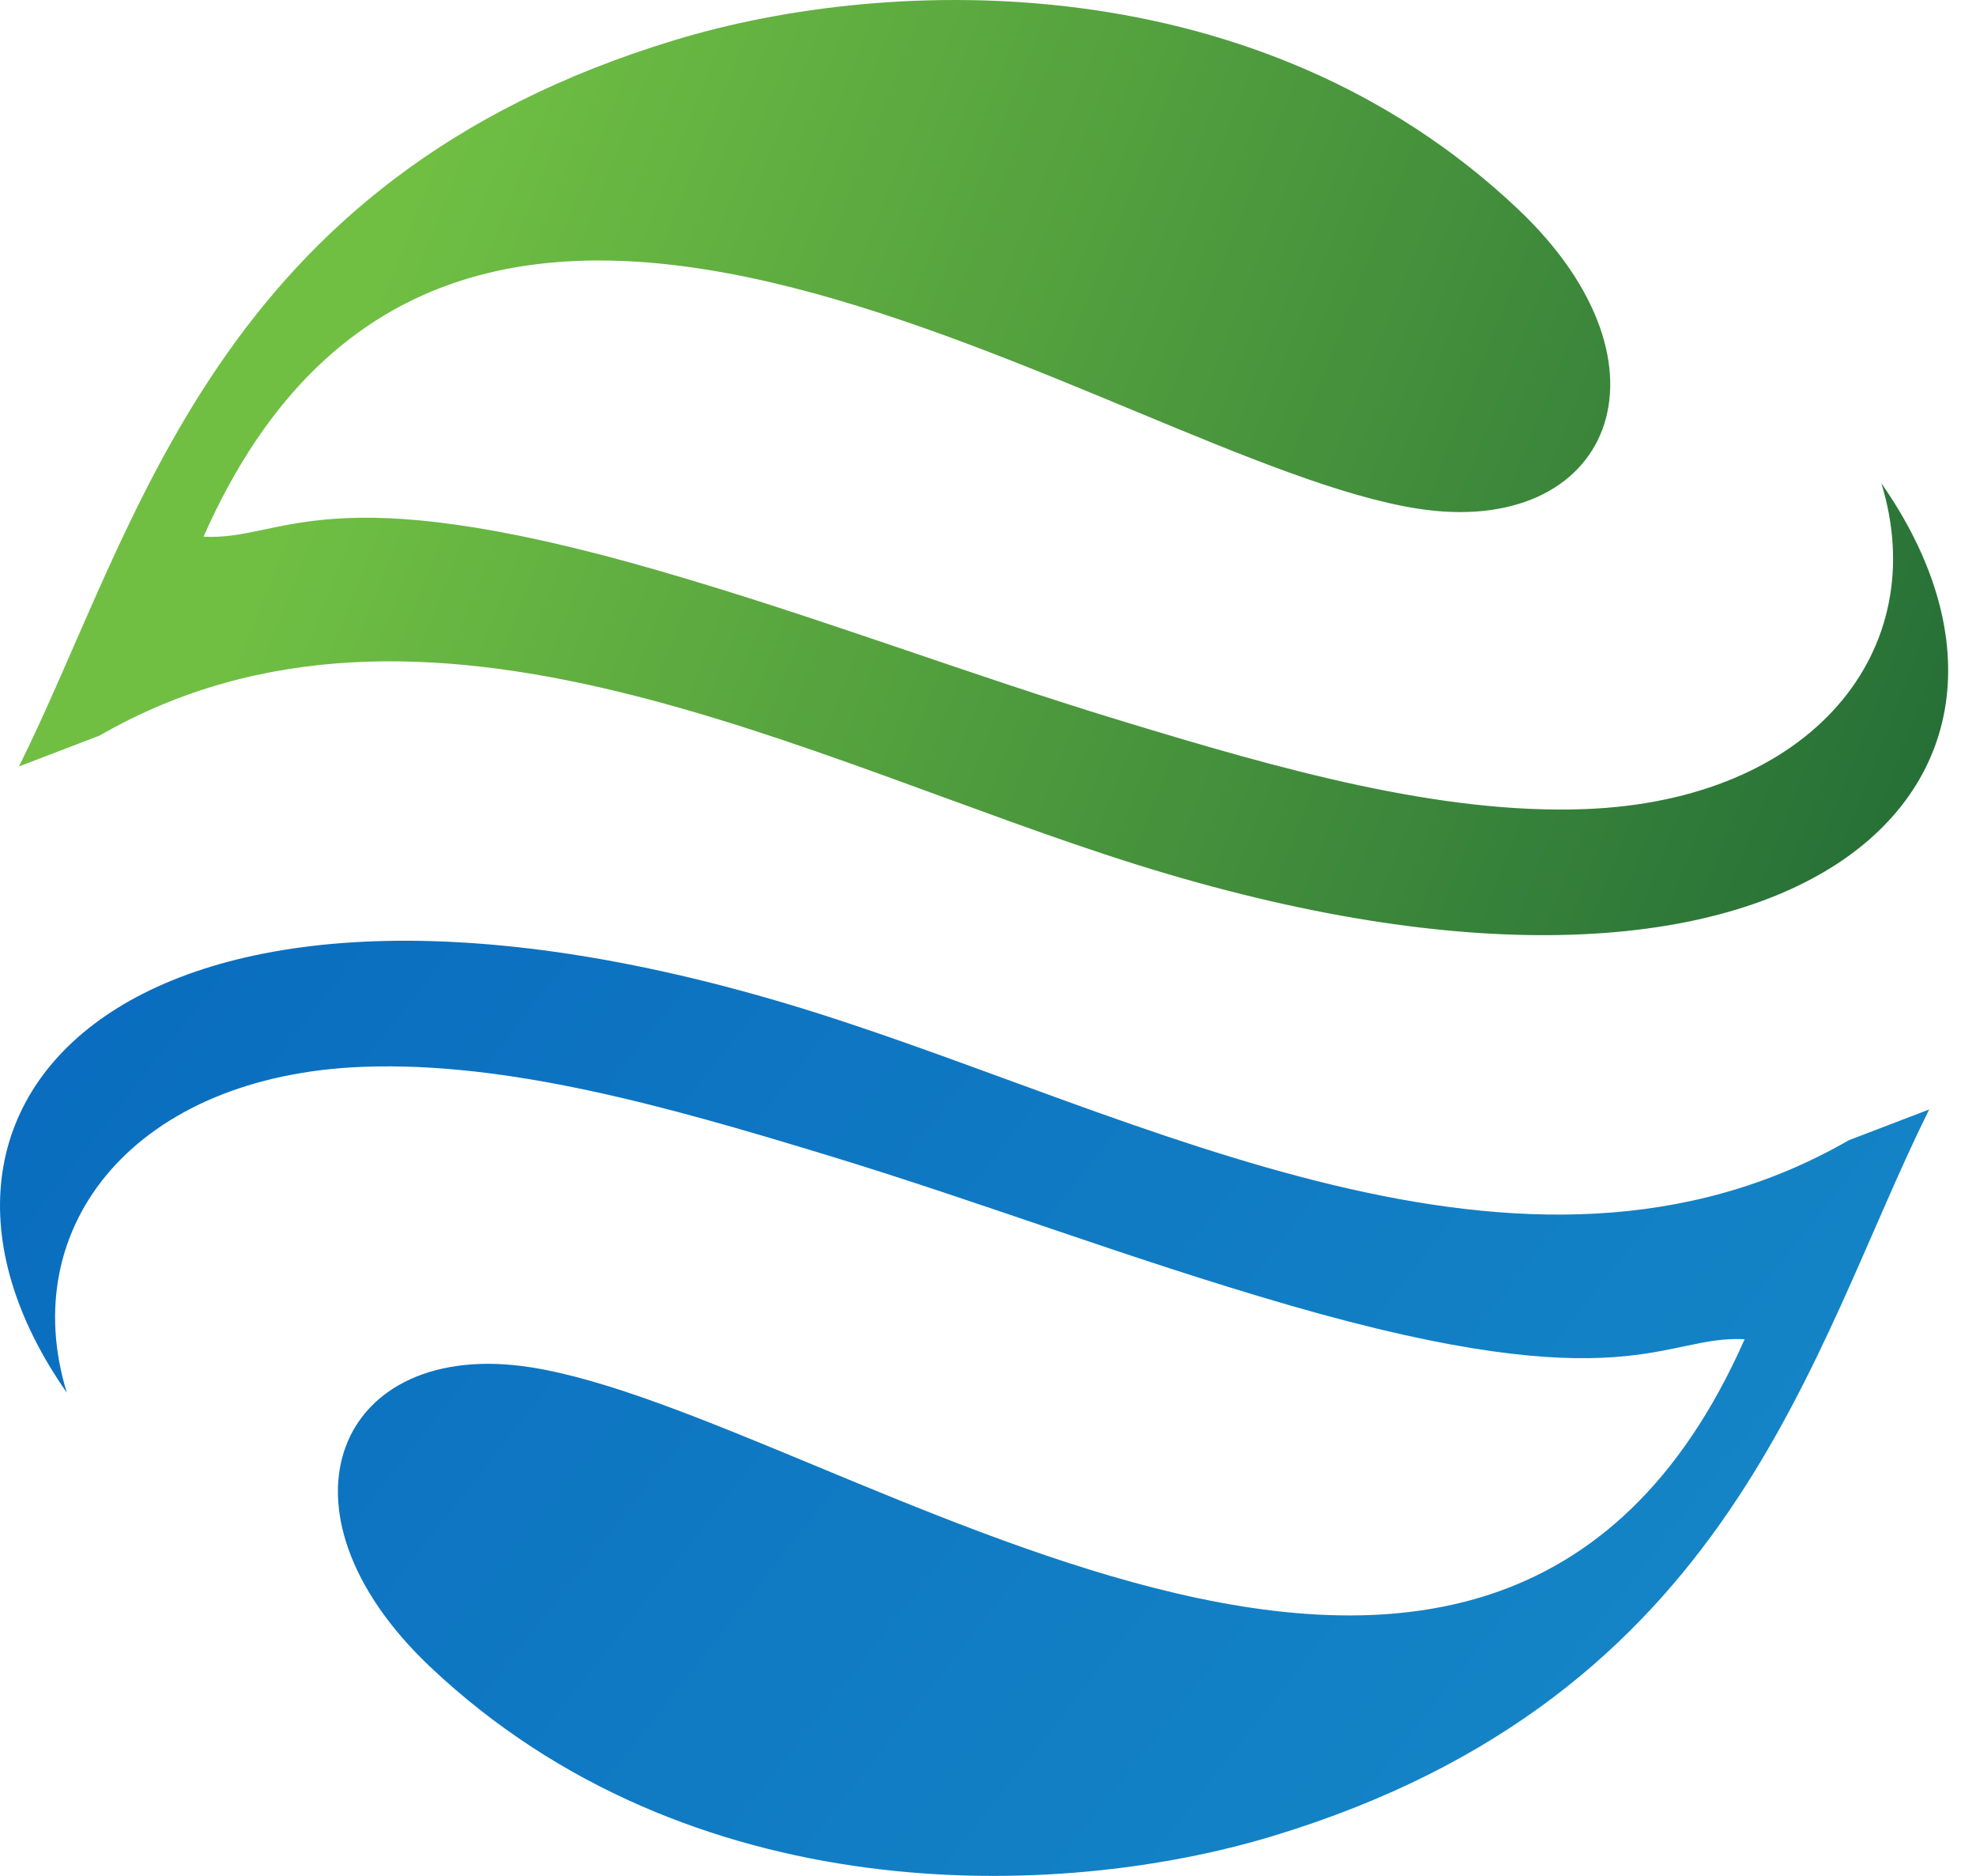 <svg xmlns="http://www.w3.org/2000/svg" width="59" height="56" viewBox="0 0 59 56" fill="none">
<path fill-rule="evenodd" clip-rule="evenodd" d="M56.174 14.426C57.709 19.428 54.094 23.898 47.327 24.153C43.009 24.316 38.268 22.975 33.547 21.539C28.716 20.07 24.525 18.441 19.648 17.029C9.611 14.127 8.489 16.152 6.077 16.021C13.719 -1.261 33.295 13.767 42.32 15.183C48.069 16.084 50.309 10.951 45.315 6.233C37.601 -1.053 26.635 -0.772 20.155 1.194C6.383 5.371 4.135 15.689 0.567 22.88L2.968 21.961C12.67 16.375 24.108 22.727 33.91 25.801C53.828 32.047 62.392 23.326 56.174 14.426Z" fill="url(#paint0_linear_979_53469)"/>
<path fill-rule="evenodd" clip-rule="evenodd" d="M1.995 41.575C0.46 36.572 4.074 32.102 10.841 31.847C15.16 31.684 19.901 33.025 24.622 34.461C29.452 35.93 33.644 37.56 38.521 38.971C48.557 41.874 49.68 39.848 52.092 39.979C44.451 57.262 24.874 42.233 15.849 40.817C10.1 39.916 7.859 45.049 12.853 49.767C20.568 57.053 31.534 56.772 38.014 54.807C51.785 50.629 54.034 40.311 57.602 33.12L55.201 34.039C45.499 39.625 34.061 33.273 24.259 30.199C4.341 23.953 -4.223 32.675 1.995 41.575Z" fill="url(#paint1_linear_979_53469)"/>
<defs>
<linearGradient id="paint0_linear_979_53469" x1="47.386" y1="71.942" x2="-5.57" y2="50.986" gradientUnits="userSpaceOnUse">
<stop stop-color="#196235"/>
<stop offset="1" stop-color="#70BF43"/>
</linearGradient>
<linearGradient id="paint1_linear_979_53469" x1="10.678" y1="20.136" x2="48.166" y2="49.604" gradientUnits="userSpaceOnUse">
<stop stop-color="#0A6DBF"/>
<stop offset="1" stop-color="#1484C6"/>
</linearGradient>
</defs>
</svg>
